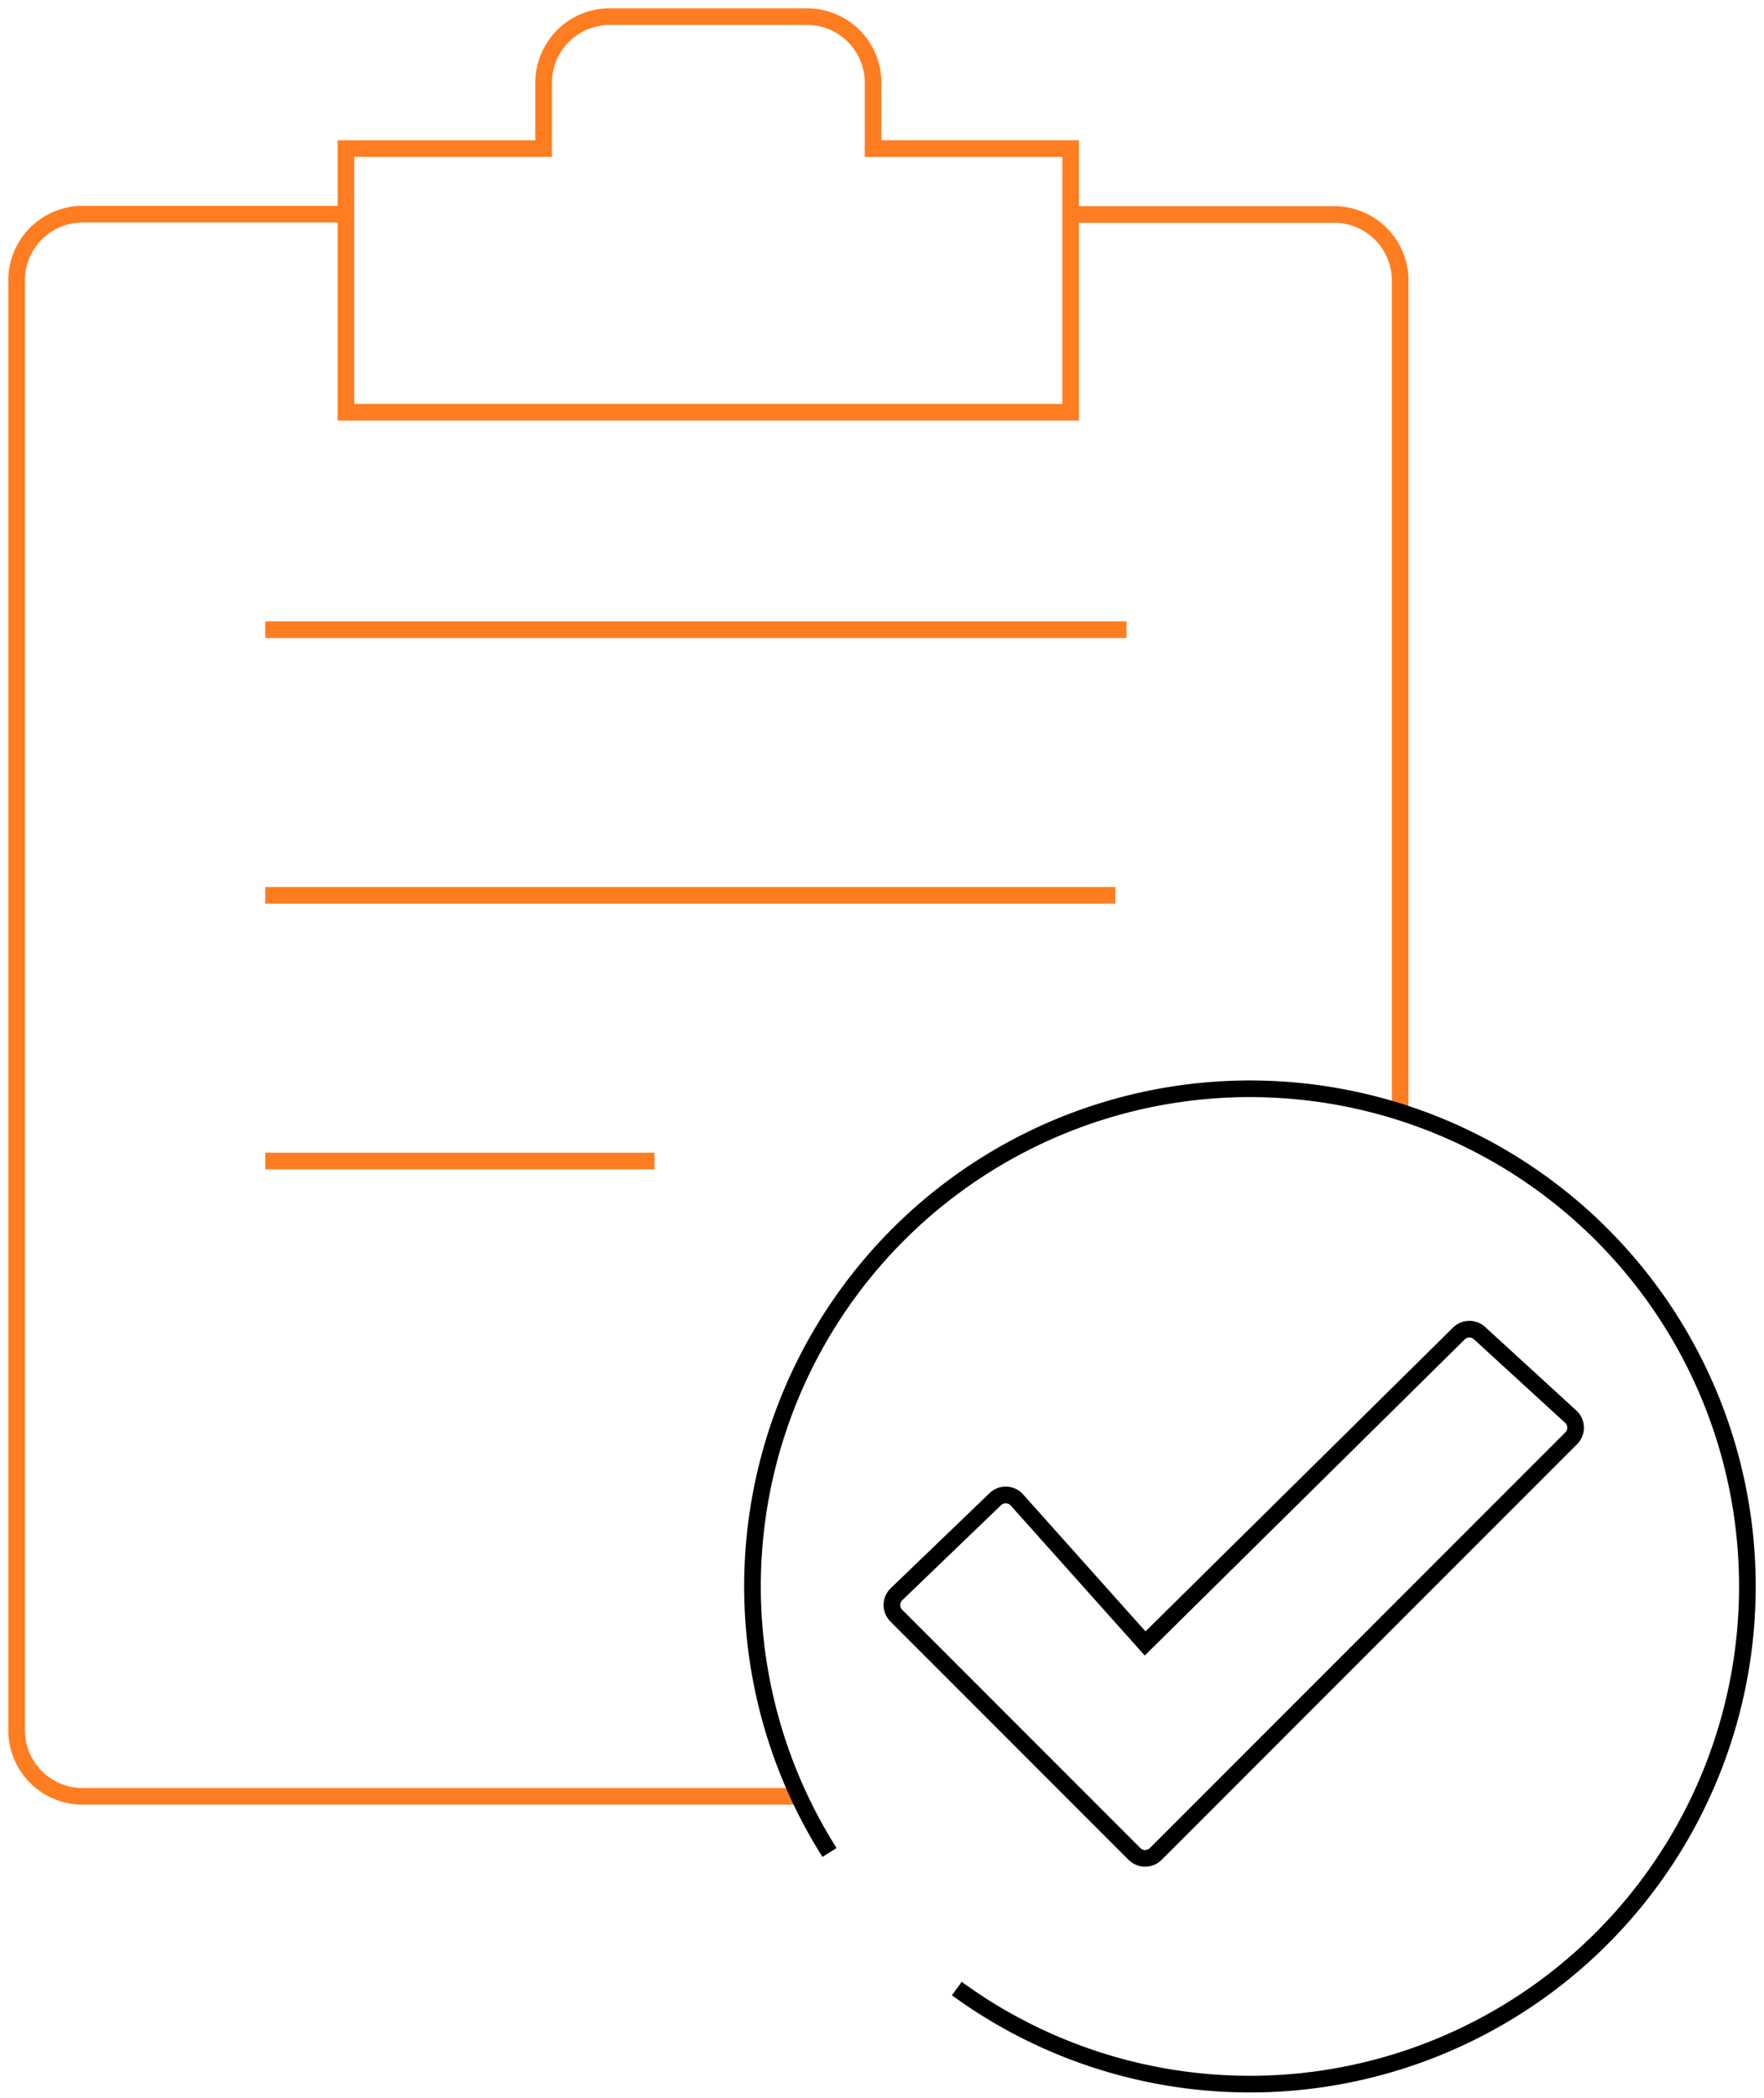 <svg width="106" height="126" viewBox="0 0 106 126" fill="none" xmlns="http://www.w3.org/2000/svg" stroke="#FF7D21" >
  <path d="M64.336 8.925v15.836H20.79V8.925h11.878V4.967A3.967 3.967 0 0 1 36.625 1h11.872a3.967 3.967 0 0 1 3.967 3.967v3.958h11.872Z"/>
  <path d="M48.234 107.893H4.958A3.964 3.964 0 0 1 1 103.926V16.832a3.967 3.967 0 0 1 3.958-3.967h15.836"/>
  <path d="M64.336 12.883H80.17a3.967 3.967 0 0 1 3.967 3.967v49.885"/>
  <path d="M15.941 37.82h51.752"/>
  <path d="M15.941 53.777h51.083"/>
  <path d="M15.941 69.736H39.33"/>
  <path stroke="#000" d="M49.846 111.265a29.892 29.892 0 1 1 7.65 8.174"/>
  <path stroke="#000" d="M68.81 111.619a.909.909 0 0 1-.638-.264L53.86 97.042a.904.904 0 0 1 0-1.277l5.936-5.709a.902.902 0 0 1 1.278 0l7.738 8.656L87.659 80.1a.9.9 0 0 1 1.277 0l5.476 5.013a.9.9 0 0 1 0 1.278L69.45 111.355a.912.912 0 0 1-.638.264Z"/>
</svg>
